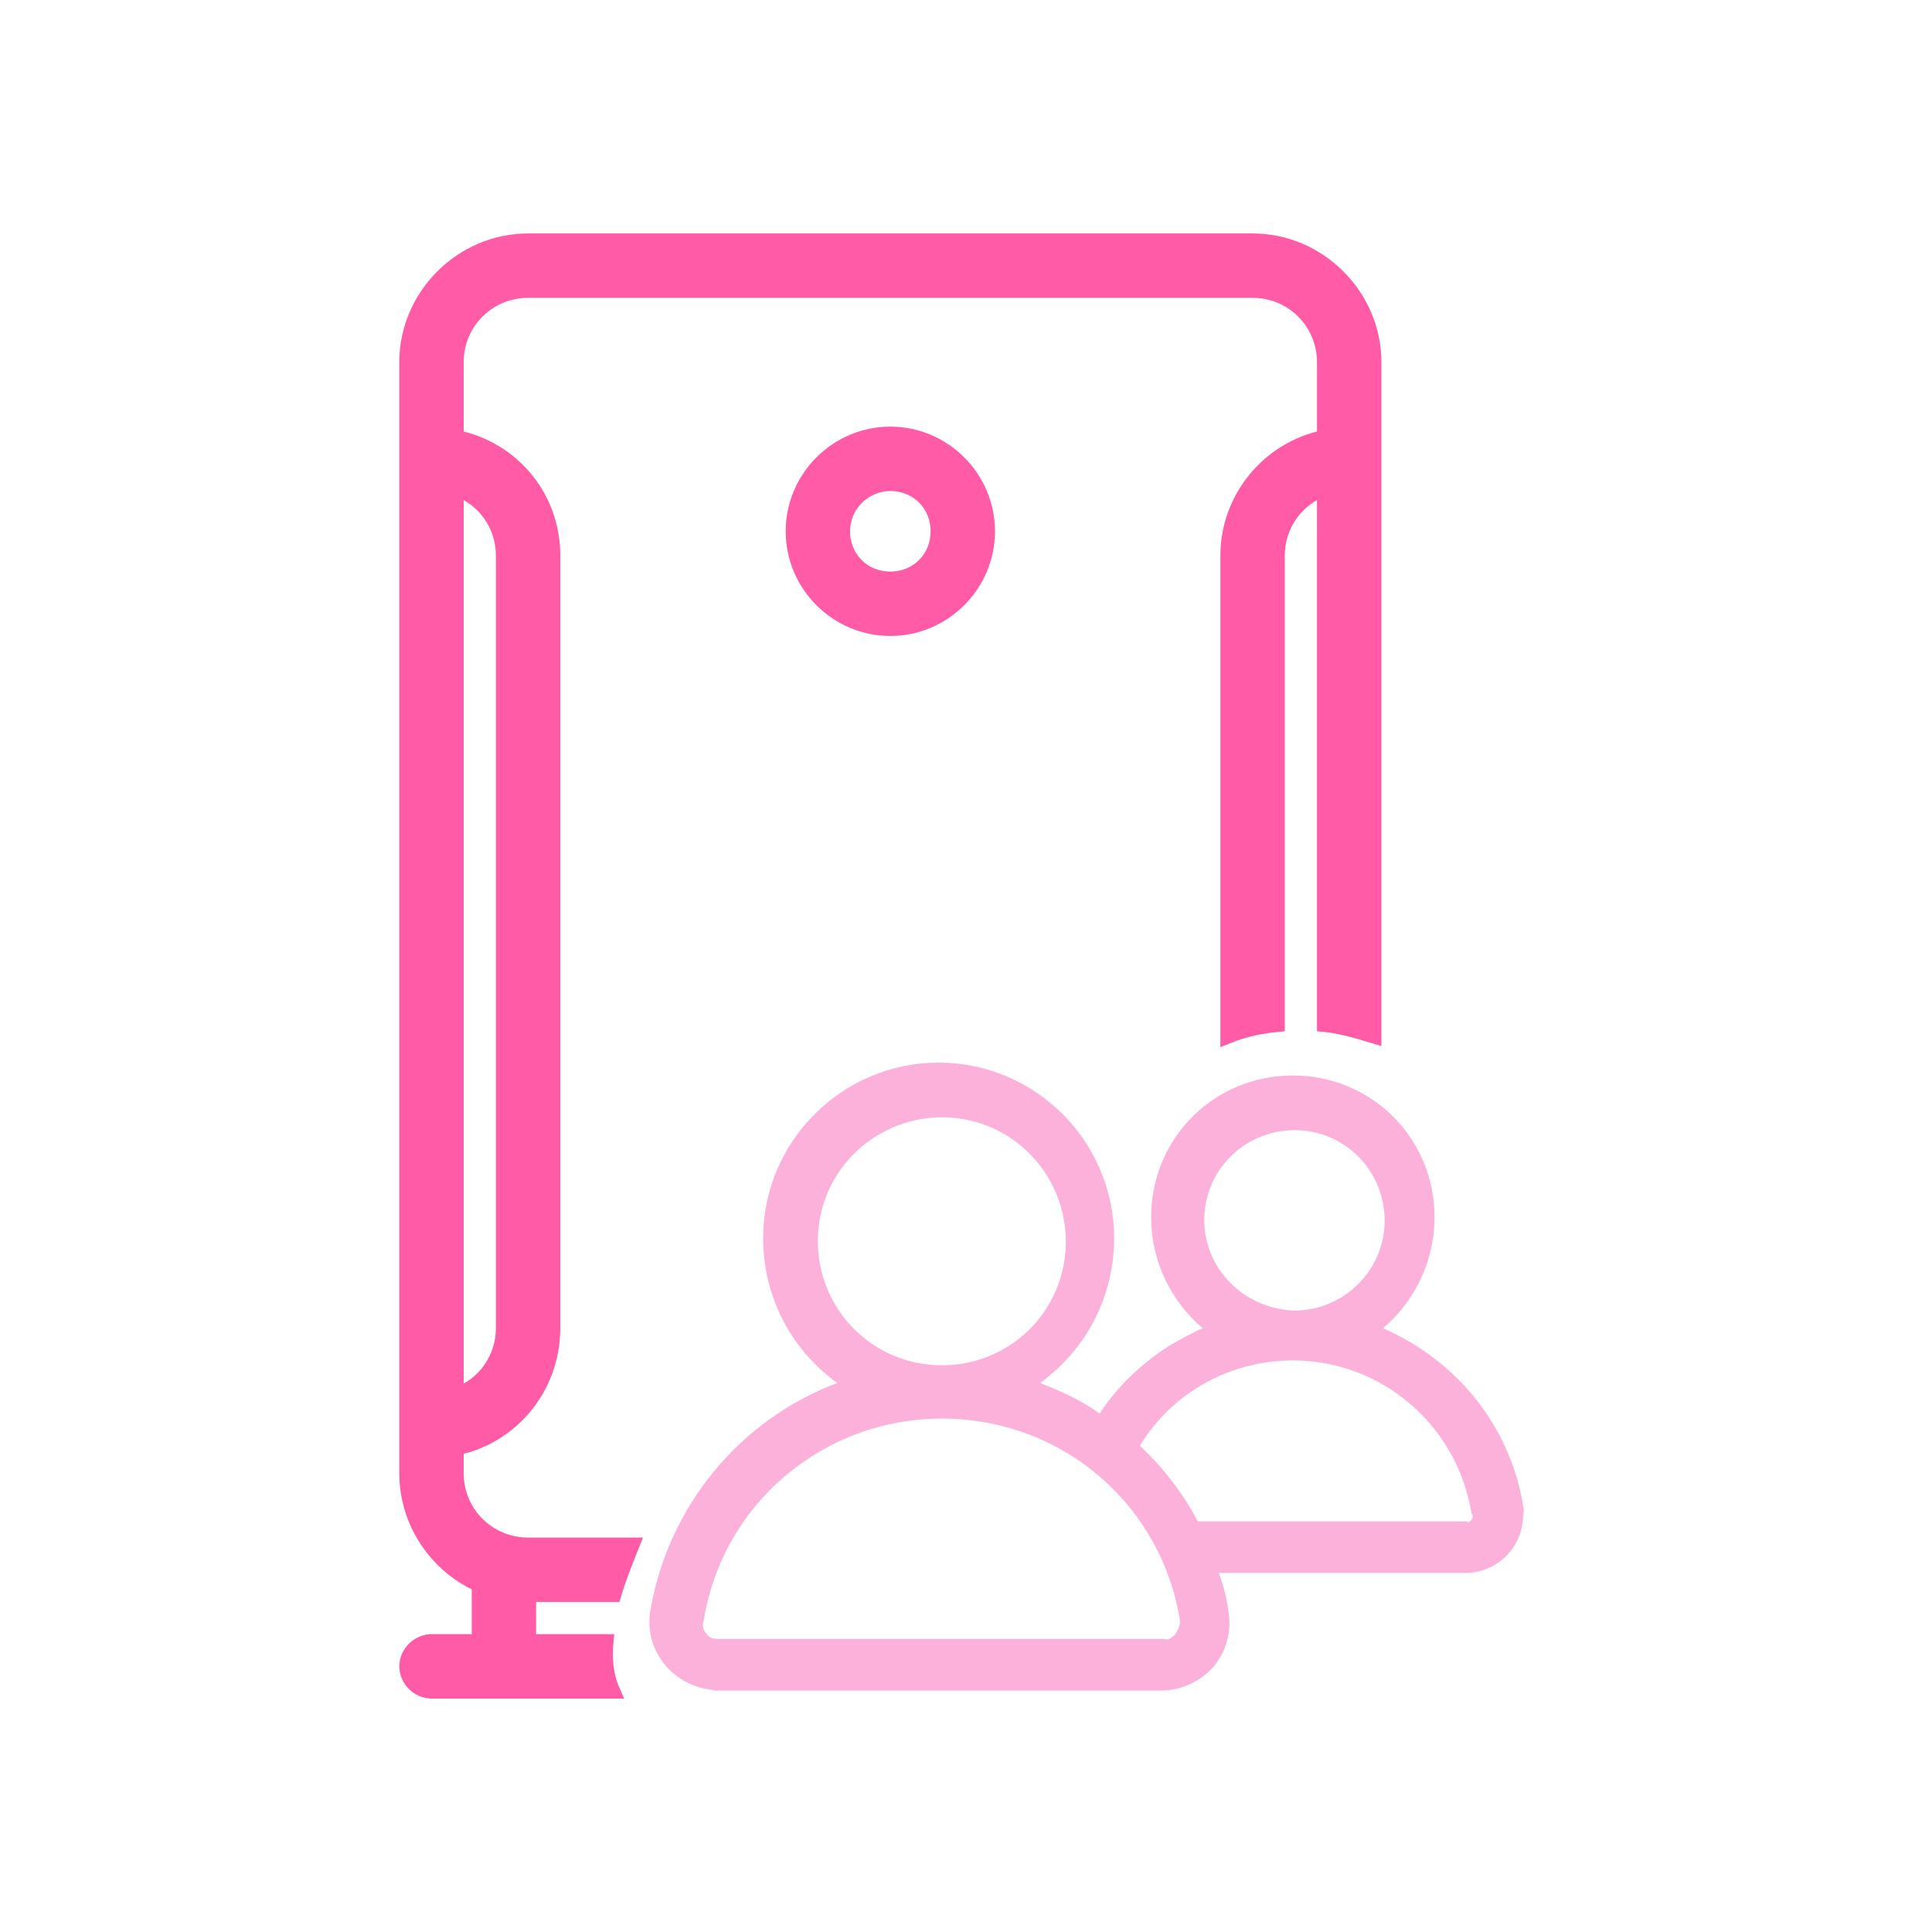 <?xml version="1.0" encoding="utf-8"?>
<!-- Generator: Adobe Illustrator 24.3.0, SVG Export Plug-In . SVG Version: 6.00 Build 0)  -->
<svg version="1.1" id="Layer_1" xmlns="http://www.w3.org/2000/svg" xmlns:xlink="http://www.w3.org/1999/xlink" x="0px" y="0px"
	 viewBox="0 0 120 120" style="enable-background:new 0 0 120 120;" xml:space="preserve">
<style type="text/css">
	.st0{fill:#FF5BA6;stroke:#FF5BA6;stroke-miterlimit:10;}
	.st1{fill:#FCB1DA;}
</style>
<g id="Layer_2_5_">
	<g id="ICON_SYSTEM_100px_RO_Tech_4_">
		<path class="st0" d="M55.3,39c3.3,0,6-2.7,6-6s-2.7-6-6-6c-3.3,0-6,2.7-6,6S52,39,55.3,39z M55.3,30c1.7,0,3,1.3,3,3
			c0,1.7-1.3,3-3,3c-1.7,0-3-1.3-3-3C52.3,31.3,53.7,30,55.3,30z"/>
		<path class="st0" d="M37.6,102h-4.8v-3h5.3c0.3-1,0.7-2,1.1-3h-6.4c-2.5,0-4.5-2-4.5-4.5v-1.6c3.5-0.7,6-3.8,6-7.4v-48
			c0-3.6-2.5-6.6-6-7.3v-4.7c0-2.5,2-4.5,4.5-4.5h45c2.5,0,4.5,2,4.5,4.5v4.7c-3.5,0.7-6,3.8-6,7.3v29.8c1-0.4,2-0.6,3-0.7V34.5
			c0-1.9,1.2-3.6,3-4.2v33.3c1,0.1,2,0.4,3,0.7V22.5c0-4.1-3.4-7.5-7.5-7.5h-45c-4.1,0-7.5,3.4-7.5,7.5v69c0,3,1.8,5.7,4.5,6.9v3.6
			h-3c-0.8,0-1.5,0.7-1.5,1.5s0.7,1.5,1.5,1.5H38C37.6,104.1,37.5,103,37.6,102z M28.3,30.3c1.8,0.6,3,2.3,3,4.2v48
			c0,1.9-1.2,3.6-3,4.2V30.3z"/>
		<path class="st1" d="M94.6,93.5c-0.8-4.9-4.1-9-8.7-11c2-1.7,3.2-4.2,3.2-6.9c0-4.9-3.9-8.8-8.8-8.8s-8.8,3.9-8.8,8.8
			c0,2.7,1.2,5.2,3.2,6.9c-0.7,0.3-1.4,0.7-2.1,1.1c-1.7,1.1-3.2,2.5-4.3,4.2c-1.1-0.8-2.4-1.4-3.7-1.9c2.9-2.1,4.6-5.4,4.6-9
			c0-6-4.9-10.9-10.9-10.9c-6,0-10.9,4.9-10.9,10.9c0,0,0,0,0,0c0,3.6,1.7,6.9,4.6,9c-6.1,2.3-10.5,7.7-11.6,14.1
			c-0.4,2.3,1.1,4.4,3.4,4.9c0.2,0,0.5,0.1,0.7,0.1h27.7c1.2,0,2.4-0.6,3.2-1.5c0.8-1,1.1-2.2,0.9-3.4c-0.1-0.8-0.3-1.6-0.6-2.4
			h15.3c2,0,3.6-1.6,3.6-3.6C94.7,93.8,94.6,93.6,94.6,93.5L94.6,93.5z M74.8,75.6c0.1-3.1,2.7-5.5,5.8-5.4s5.5,2.7,5.4,5.8
			c-0.1,3-2.6,5.4-5.6,5.4C77.2,81.3,74.7,78.7,74.8,75.6z M50.8,76.9c0.1-4.3,3.7-7.6,7.9-7.5c4.3,0.1,7.6,3.7,7.5,7.9
			c-0.1,4.2-3.5,7.5-7.7,7.5C54.2,84.8,50.7,81.3,50.8,76.9C50.7,76.9,50.7,76.9,50.8,76.9L50.8,76.9z M73,101.5
			c-0.2,0.2-0.4,0.4-0.7,0.3H44.6c-0.3,0-0.6-0.1-0.7-0.3c-0.2-0.2-0.3-0.5-0.2-0.8c1.3-8.2,9-13.7,17.2-12.4
			c6.4,1,11.4,6,12.4,12.4C73.3,100.9,73.2,101.2,73,101.5z M91.4,94.4c-0.1,0.1-0.2,0.2-0.3,0.1H74.4c-0.9-1.7-2.1-3.3-3.6-4.7
			c2-3.3,5.6-5.3,9.5-5.3c5.5,0,10.2,4,11.1,9.5C91.5,94.1,91.5,94.3,91.4,94.4z"/>
	</g>
</g>
</svg>
